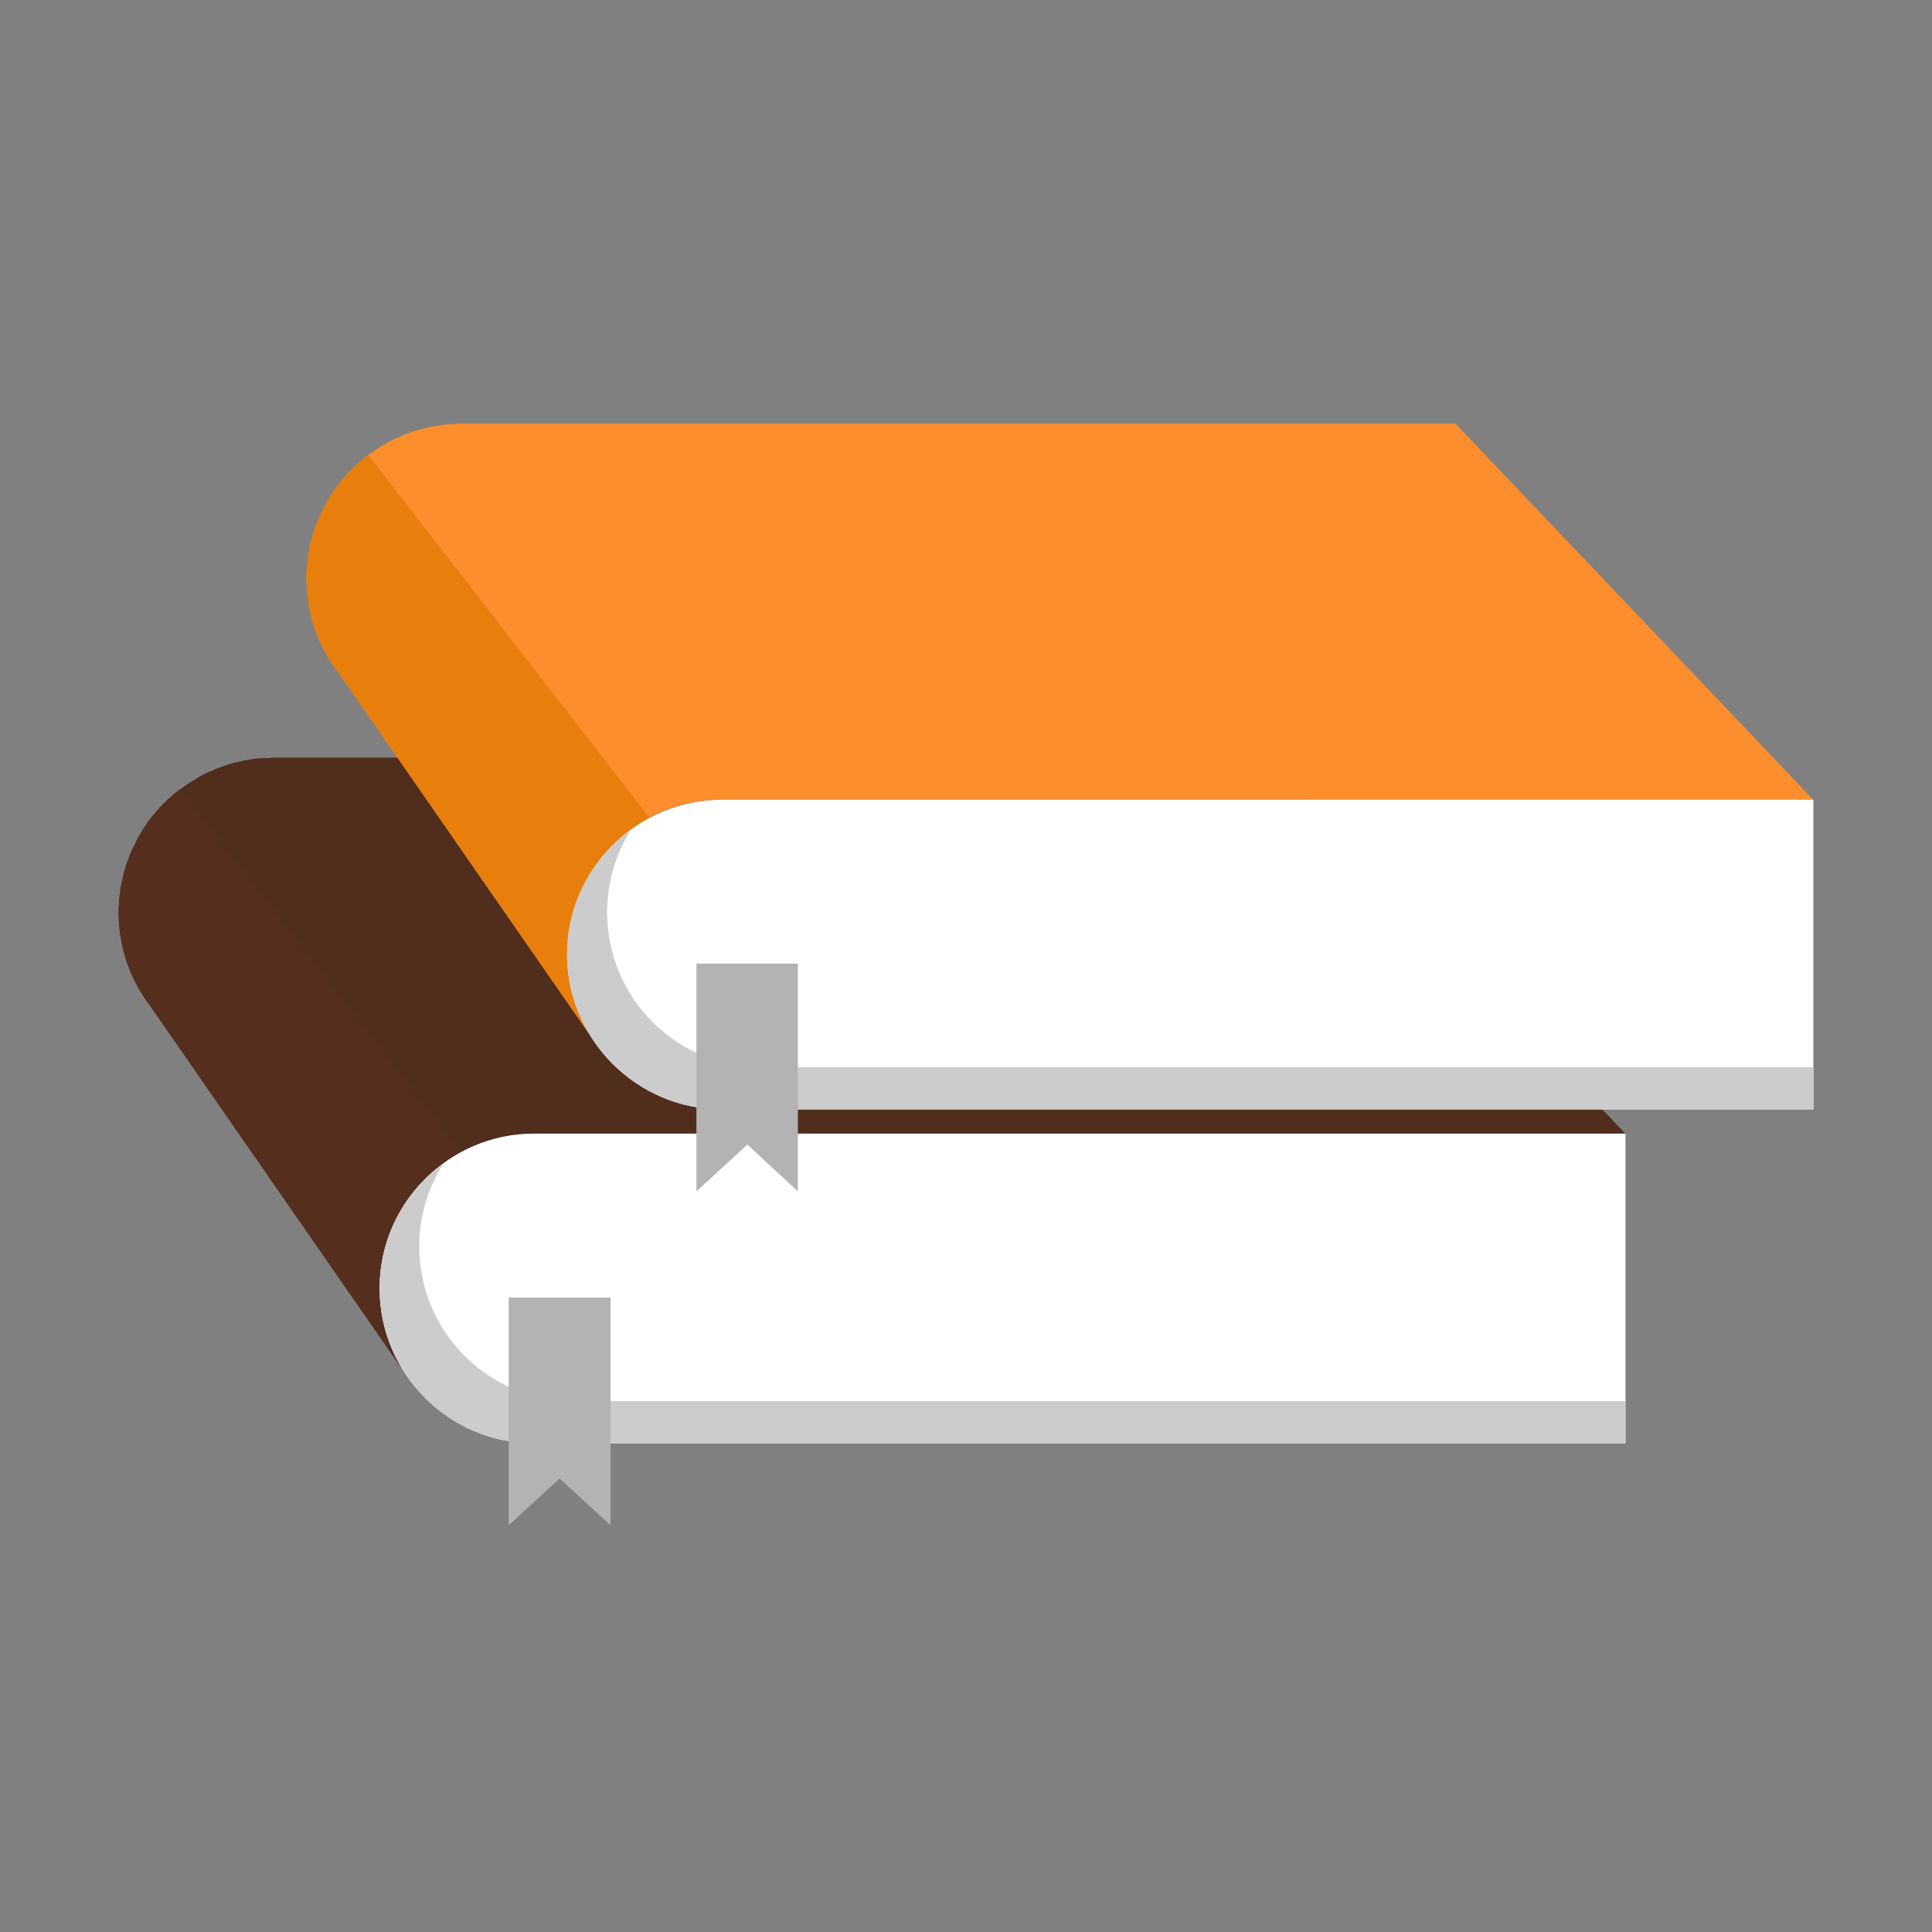 <svg width="57" height="57" viewBox="0 0 57 57" fill="none" xmlns="http://www.w3.org/2000/svg">
<rect x="0" y="0" width="57" height="57" fill="#808080" stroke="none"/>
<path fill-rule="evenodd" clip-rule="evenodd" d="M37.4 22.352L47.955 33.448H15.535L15.511 33.46H15.4C15.363 33.46 15.338 33.472 15.301 33.472H15.289C15.252 33.472 15.215 33.485 15.19 33.485H15.166C15.129 33.485 15.104 33.497 15.067 33.497C15.03 33.509 14.993 33.509 14.969 33.522H14.944L14.858 33.534L14.821 33.546L14.736 33.559L14.711 33.571C14.681 33.575 14.652 33.583 14.625 33.596H14.613L14.527 33.62H14.502L14.417 33.657H14.404C14.373 33.671 14.34 33.679 14.306 33.682L14.294 33.694L14.195 33.719L14.182 33.731L14.097 33.756L14.085 33.768L13.999 33.805H13.986L13.912 33.842L13.875 33.855L13.863 33.867L13.801 33.892L13.764 33.904L13.691 33.941V33.953H13.678L13.592 33.99V34.003H13.58L13.519 34.04L13.482 34.064L13.432 34.089L13.42 34.101L13.383 34.126H13.371L13.322 34.163L13.297 34.175L13.236 34.212L13.186 34.249L13.149 34.274L13.1 34.311L13.063 34.335L13.011 34.371L12.962 34.408L12.937 34.433L12.876 34.482L12.839 34.507L12.814 34.531L12.74 34.593L12.727 34.605L12.666 34.667L12.629 34.692L12.604 34.716L12.555 34.766L12.518 34.803L12.469 34.852L12.432 34.889L12.42 34.901C12.395 34.926 12.383 34.95 12.358 34.975L12.334 35L12.284 35.062L12.272 35.074C11.577 35.893 11.197 36.934 11.199 38.008C11.195 38.843 11.422 39.663 11.853 40.378L4.437 29.688C3.829 28.895 3.499 27.924 3.5 26.926V26.803C3.498 26.765 3.503 26.728 3.513 26.692V26.568C3.513 26.531 3.525 26.494 3.525 26.458C3.525 26.421 3.537 26.383 3.537 26.346C3.548 26.31 3.552 26.273 3.55 26.235C3.562 26.198 3.562 26.15 3.574 26.112C3.577 26.074 3.585 26.037 3.599 26.001C3.601 25.963 3.61 25.926 3.624 25.89C3.647 25.782 3.675 25.675 3.709 25.57C3.722 25.533 3.734 25.496 3.746 25.459C3.759 25.422 3.771 25.397 3.783 25.36L3.821 25.249C3.835 25.217 3.847 25.184 3.857 25.151C3.906 25.052 3.956 24.953 4.005 24.855C4.019 24.821 4.036 24.788 4.054 24.756C4.068 24.722 4.085 24.689 4.104 24.657C4.509 23.953 5.096 23.37 5.803 22.968C5.827 22.944 5.864 22.932 5.889 22.907C5.923 22.893 5.955 22.876 5.987 22.857C6.086 22.805 6.189 22.759 6.295 22.722C6.324 22.698 6.358 22.681 6.394 22.672L6.504 22.636C6.536 22.621 6.569 22.609 6.603 22.599L6.714 22.562C6.818 22.526 6.926 22.497 7.034 22.476C7.071 22.463 7.108 22.463 7.145 22.451C7.182 22.439 7.219 22.439 7.256 22.427C7.293 22.427 7.33 22.414 7.367 22.414C7.404 22.402 7.441 22.402 7.49 22.389C7.527 22.391 7.565 22.387 7.601 22.377C7.638 22.379 7.676 22.375 7.712 22.365H7.948C7.988 22.354 8.03 22.35 8.071 22.352H37.401L37.4 22.352Z" fill="#512D1E"/>
<path fill-rule="evenodd" clip-rule="evenodd" d="M13.626 33.975L13.589 33.987V34H13.577L13.515 34.036L13.478 34.061L13.429 34.086L13.416 34.098L13.38 34.123H13.367L13.318 34.16L13.293 34.172L13.232 34.209L13.183 34.246L13.146 34.271L13.097 34.308L13.06 34.332L13.011 34.368L12.962 34.405L12.937 34.429L12.876 34.479L12.839 34.504L12.814 34.528L12.74 34.59L12.727 34.602L12.666 34.664L12.629 34.689L12.604 34.713L12.555 34.762L12.518 34.799L12.469 34.849L12.432 34.886L12.42 34.898C12.395 34.923 12.383 34.947 12.358 34.972L12.334 34.997L12.284 35.059L12.272 35.071C11.577 35.89 11.197 36.93 11.199 38.005C11.195 38.84 11.422 39.66 11.853 40.375L4.437 29.684C3.829 28.892 3.499 27.921 3.5 26.923V26.799C3.498 26.762 3.503 26.724 3.513 26.688V26.565C3.513 26.528 3.525 26.491 3.525 26.454C3.525 26.418 3.537 26.38 3.537 26.343C3.548 26.307 3.552 26.27 3.55 26.232C3.562 26.195 3.562 26.146 3.574 26.109C3.577 26.071 3.585 26.034 3.599 25.998C3.601 25.96 3.61 25.923 3.624 25.887C3.647 25.779 3.675 25.672 3.709 25.567C3.722 25.529 3.734 25.493 3.746 25.456C3.759 25.419 3.771 25.394 3.783 25.357L3.821 25.246C3.835 25.214 3.847 25.181 3.857 25.148C3.906 25.049 3.956 24.95 4.005 24.852C4.019 24.817 4.036 24.785 4.054 24.753C4.068 24.719 4.085 24.686 4.104 24.654C4.411 24.115 4.826 23.645 5.323 23.273L13.626 33.975Z" fill="#552E1E"/>
<path fill-rule="evenodd" clip-rule="evenodd" d="M15.757 42.581H47.957V33.445H15.757C13.244 33.445 11.199 35.505 11.199 38.007C11.199 40.522 13.244 42.581 15.757 42.581Z" fill="white"/>
<path fill-rule="evenodd" clip-rule="evenodd" d="M15.756 42.585H47.956V41.34H16.926C15.718 41.339 14.559 40.857 13.705 40.002C12.85 39.147 12.37 37.988 12.369 36.779C12.365 35.904 12.618 35.046 13.096 34.312C12.509 34.734 12.03 35.289 11.7 35.932C11.37 36.576 11.199 37.288 11.199 38.011C11.199 40.526 13.244 42.585 15.757 42.585H15.756Z" fill="#CCCCCC"/>
<path fill-rule="evenodd" clip-rule="evenodd" d="M15.008 38.281H16.51H18.013V45L16.51 43.62L15.008 45V38.281Z" fill="#B3B3B3"/>
<path fill-rule="evenodd" clip-rule="evenodd" d="M42.943 12.5L53.498 23.596H21.053C21.021 23.605 20.988 23.609 20.955 23.608H20.943C20.906 23.608 20.868 23.62 20.831 23.62H20.819C20.79 23.619 20.761 23.623 20.734 23.633H20.709C20.672 23.633 20.635 23.645 20.61 23.645C20.573 23.657 20.536 23.657 20.499 23.67H20.487L20.401 23.682L20.364 23.694L20.278 23.707L20.253 23.719C20.229 23.719 20.204 23.731 20.168 23.731L20.155 23.744L20.069 23.768H20.045L19.946 23.793V23.805C19.909 23.818 19.872 23.818 19.848 23.83L19.836 23.842L19.737 23.867L19.724 23.879L19.639 23.904L19.626 23.916L19.54 23.953H19.515L19.442 23.99L19.405 24.003V24.015L19.343 24.04L19.306 24.052L19.232 24.089V24.101H19.22L19.134 24.138V24.15H19.122L19.06 24.188L19.023 24.212L18.974 24.237L18.962 24.249L18.925 24.274H18.913L18.863 24.311L18.826 24.323L18.777 24.36L18.728 24.397L18.691 24.422L18.642 24.459L18.592 24.483L18.555 24.52L18.506 24.558L18.469 24.582L18.417 24.63L18.38 24.654L18.355 24.679L18.281 24.741L18.269 24.753L18.195 24.815L18.17 24.839L18.146 24.864L18.097 24.914L18.06 24.951L18.01 25L17.974 25.037L17.961 25.049C17.937 25.071 17.916 25.096 17.899 25.123L17.875 25.148L17.825 25.209L17.813 25.222C17.115 26.04 16.731 27.08 16.729 28.156C16.73 28.991 16.96 29.81 17.394 30.523L9.979 19.836C9.371 19.044 9.042 18.073 9.043 17.074V16.84C9.053 16.799 9.057 16.758 9.055 16.716C9.055 16.68 9.068 16.642 9.068 16.605C9.068 16.568 9.08 16.532 9.08 16.495C9.08 16.457 9.092 16.42 9.092 16.383C9.105 16.334 9.105 16.298 9.117 16.26C9.117 16.223 9.129 16.186 9.129 16.149C9.143 16.114 9.152 16.076 9.154 16.038C9.191 15.927 9.215 15.829 9.252 15.717C9.267 15.682 9.275 15.645 9.277 15.607C9.289 15.572 9.305 15.538 9.327 15.508C9.339 15.471 9.351 15.434 9.363 15.397C9.375 15.36 9.388 15.336 9.4 15.298C9.45 15.2 9.499 15.089 9.548 15.003V14.99C9.56 14.959 9.576 14.93 9.597 14.905C9.611 14.87 9.628 14.837 9.647 14.806C10.048 14.102 10.631 13.519 11.334 13.117C11.369 13.099 11.402 13.078 11.433 13.055C11.47 13.043 11.495 13.018 11.531 13.006C11.631 12.953 11.733 12.908 11.839 12.87C11.868 12.847 11.902 12.83 11.938 12.821C11.975 12.809 12 12.796 12.037 12.784L12.147 12.747L12.258 12.71C12.363 12.674 12.47 12.645 12.578 12.624C12.615 12.612 12.652 12.612 12.689 12.6C12.726 12.587 12.763 12.587 12.8 12.575C12.837 12.575 12.874 12.563 12.911 12.563C12.948 12.55 12.985 12.55 13.022 12.538C13.063 12.54 13.105 12.536 13.145 12.525C13.182 12.527 13.22 12.523 13.256 12.513H13.367C13.408 12.516 13.45 12.512 13.49 12.501H42.943V12.5Z" fill="#FC8E2D"/>
<path fill-rule="evenodd" clip-rule="evenodd" d="M19.156 24.123L19.131 24.136V24.148H19.119L19.058 24.185L19.021 24.209L18.971 24.234L18.959 24.246L18.922 24.271H18.91L18.861 24.308L18.824 24.32L18.774 24.357L18.725 24.394L18.688 24.419L18.639 24.456L18.59 24.48L18.553 24.517L18.503 24.555L18.466 24.579L18.417 24.627L18.38 24.652L18.355 24.677L18.281 24.738L18.269 24.75L18.195 24.812L18.17 24.837L18.146 24.861L18.097 24.911L18.06 24.948L18.01 24.997L17.974 25.034L17.961 25.047C17.937 25.068 17.916 25.093 17.899 25.12L17.875 25.145L17.825 25.206L17.813 25.219C17.115 26.037 16.731 27.078 16.729 28.153C16.73 28.988 16.96 29.807 17.394 30.52L9.979 19.833C9.371 19.041 9.042 18.07 9.043 17.071V16.837C9.053 16.797 9.057 16.755 9.055 16.714C9.055 16.677 9.068 16.639 9.068 16.602C9.068 16.566 9.08 16.529 9.08 16.492C9.08 16.454 9.092 16.418 9.092 16.381C9.105 16.331 9.105 16.295 9.117 16.258C9.117 16.221 9.129 16.183 9.129 16.146C9.143 16.111 9.152 16.074 9.154 16.036C9.191 15.925 9.215 15.826 9.252 15.715C9.267 15.68 9.275 15.642 9.277 15.604C9.289 15.569 9.305 15.536 9.327 15.505C9.339 15.469 9.351 15.432 9.363 15.394C9.375 15.357 9.388 15.333 9.4 15.296C9.45 15.197 9.499 15.086 9.548 15V14.988C9.56 14.957 9.576 14.928 9.597 14.902C9.611 14.868 9.628 14.835 9.647 14.803C9.954 14.264 10.369 13.794 10.865 13.422L19.156 24.123Z" fill="#E87E0C"/>
<path fill-rule="evenodd" clip-rule="evenodd" d="M21.3 32.729H53.5V23.594H21.3C18.788 23.594 16.73 25.653 16.73 28.155C16.73 30.67 18.79 32.729 21.3 32.729Z" fill="white"/>
<path fill-rule="evenodd" clip-rule="evenodd" d="M21.3 32.734H53.5V31.489H22.471C21.262 31.488 20.103 31.006 19.249 30.151C18.394 29.296 17.914 28.137 17.913 26.928C17.909 26.054 18.157 25.198 18.627 24.461C17.482 25.299 16.73 26.643 16.73 28.16C16.73 30.674 18.79 32.733 21.3 32.733V32.734Z" fill="#CCCCCC"/>
<path fill-rule="evenodd" clip-rule="evenodd" d="M20.547 28.43H22.05H23.54V35.149L22.05 33.768L20.547 35.149V28.43Z" fill="#B3B3B3"/>
</svg>
